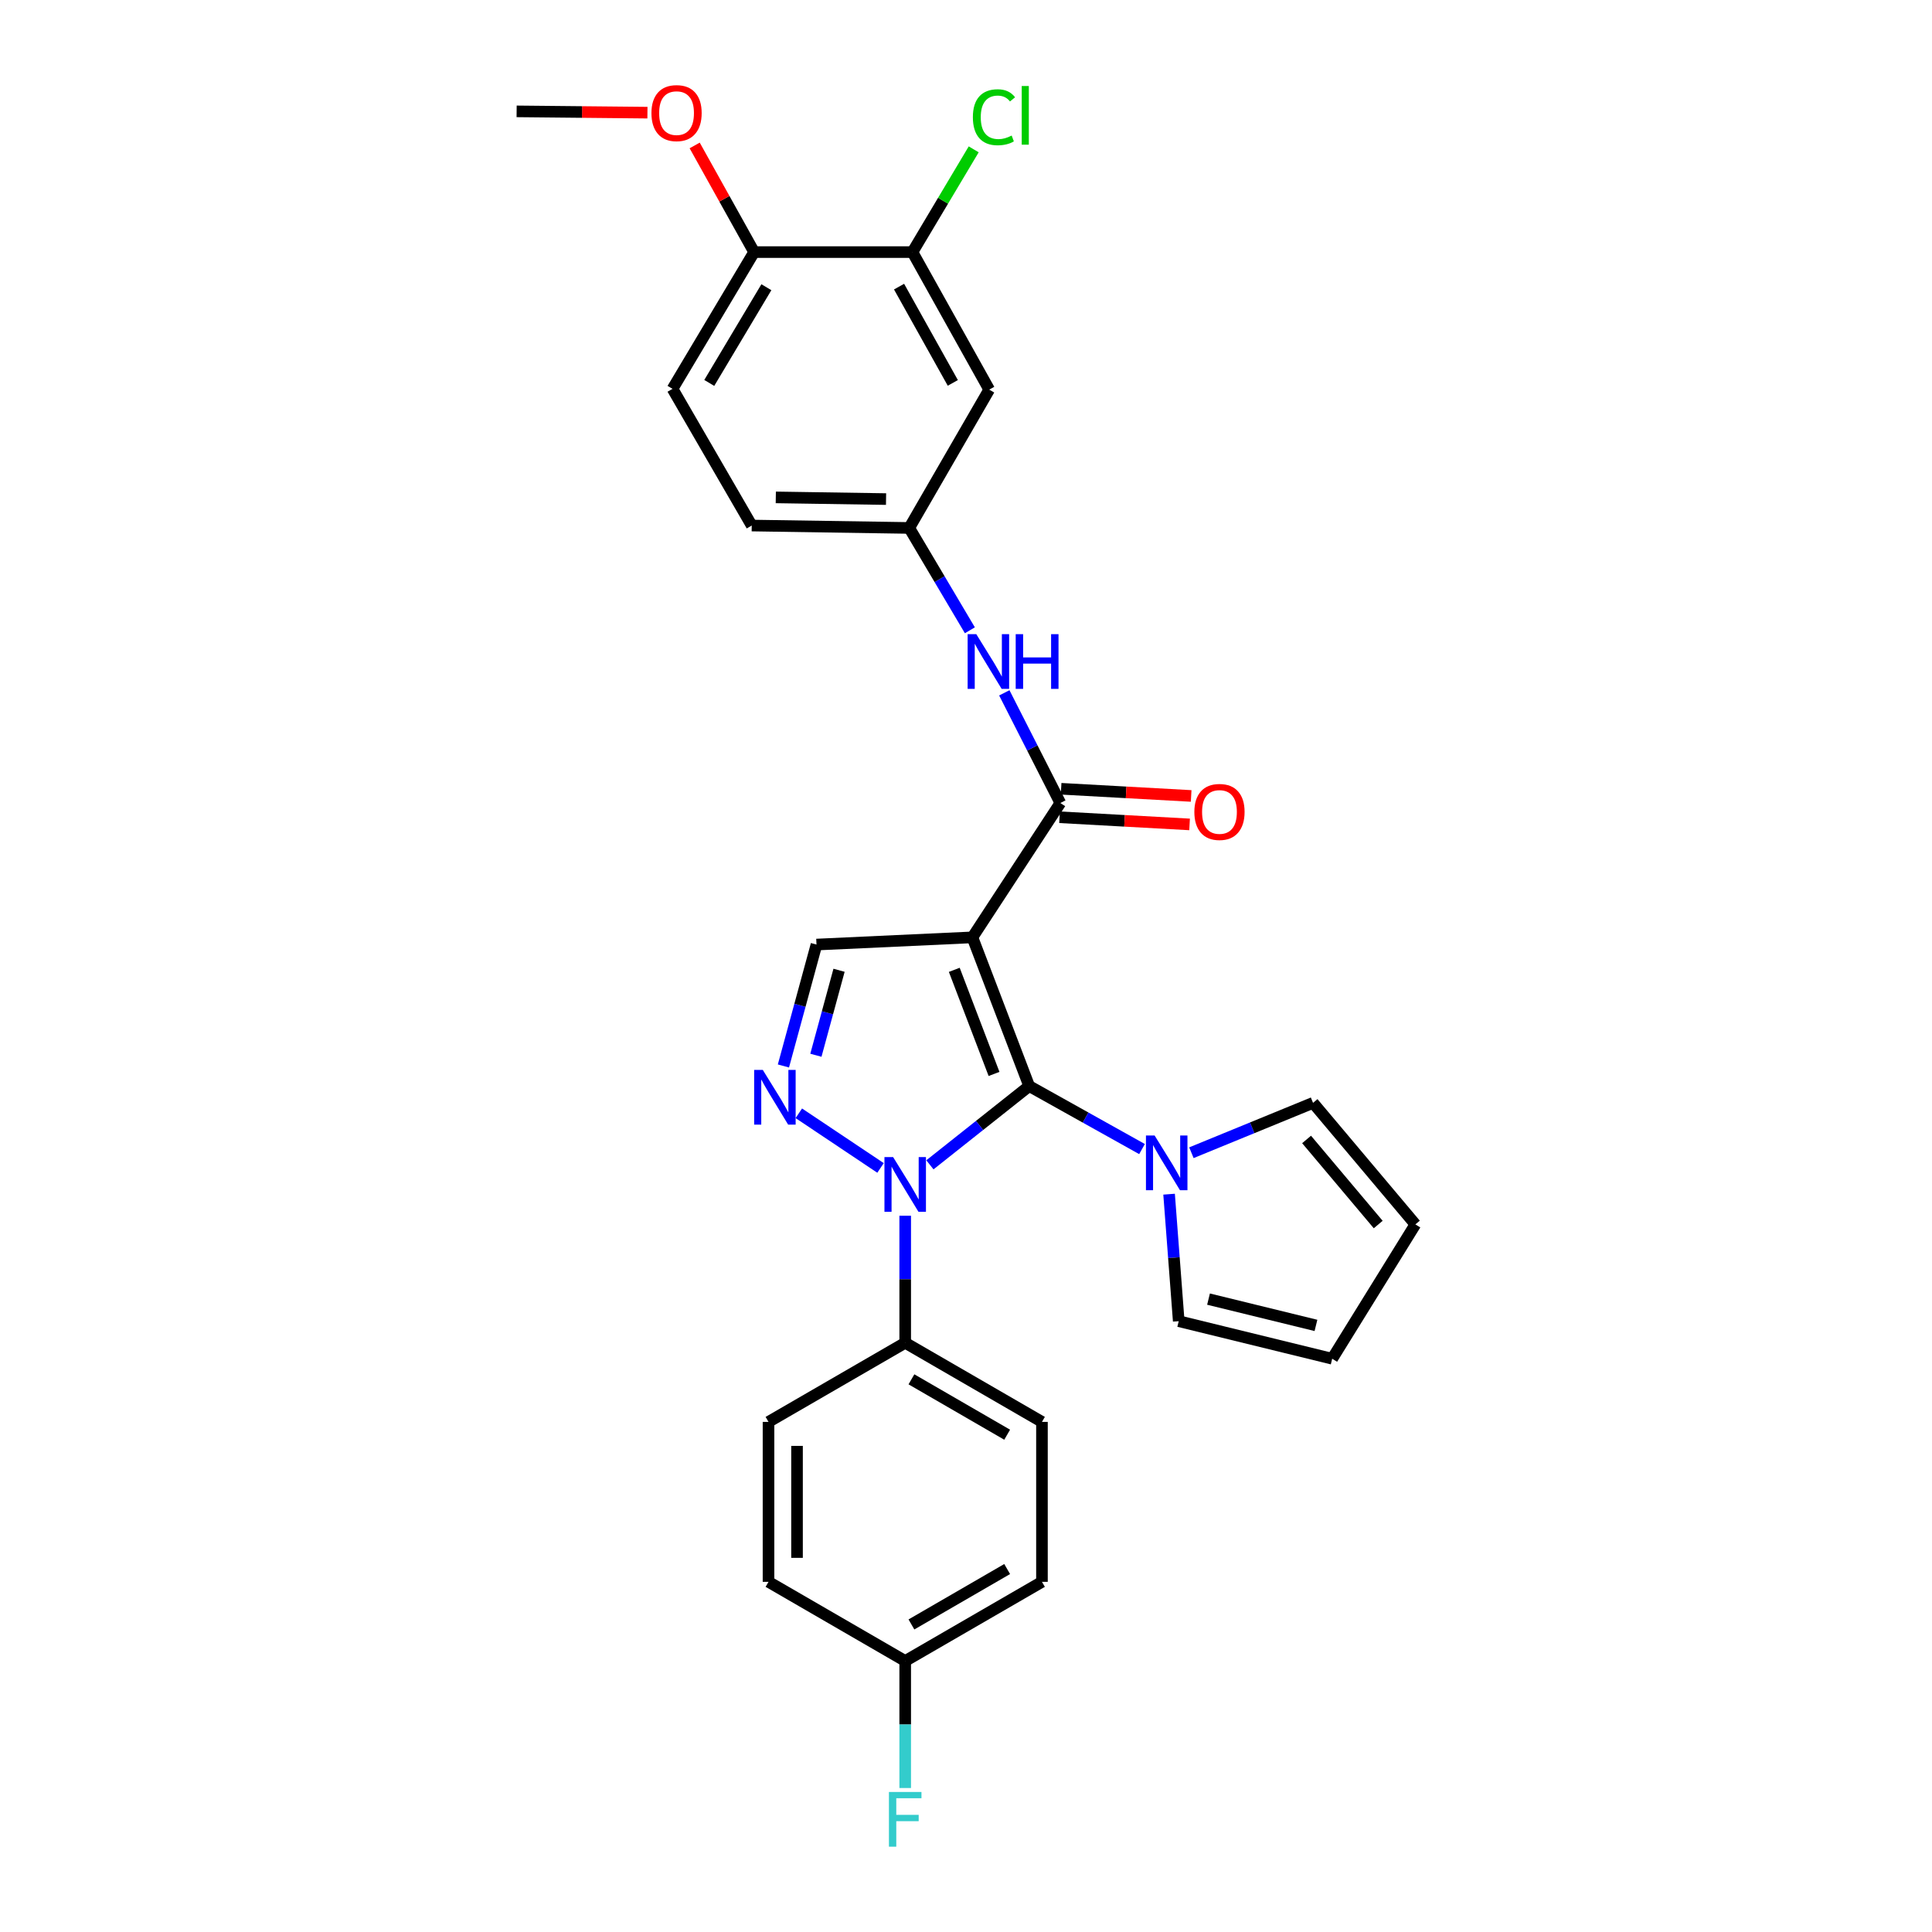 <?xml version='1.0' encoding='iso-8859-1'?>
<svg version='1.1' baseProfile='full'
              xmlns='http://www.w3.org/2000/svg'
                      xmlns:rdkit='http://www.rdkit.org/xml'
                      xmlns:xlink='http://www.w3.org/1999/xlink'
                  xml:space='preserve'
width='1000px' height='1000px' viewBox='0 0 1000 1000'>
<!-- END OF HEADER -->
<rect style='opacity:1.0;fill:#FFFFFF;stroke:none' width='1000' height='1000' x='0' y='0'> </rect>
<path class='bond-0' d='M 532.707,562.149 L 503.312,485.175' style='fill:none;fill-rule:evenodd;stroke:#000000;stroke-width:6px;stroke-linecap:butt;stroke-linejoin:miter;stroke-opacity:1' />
<path class='bond-0' d='M 514.51,555.868 L 493.934,501.986' style='fill:none;fill-rule:evenodd;stroke:#000000;stroke-width:6px;stroke-linecap:butt;stroke-linejoin:miter;stroke-opacity:1' />
<path class='bond-1' d='M 532.707,562.149 L 507.013,582.531' style='fill:none;fill-rule:evenodd;stroke:#000000;stroke-width:6px;stroke-linecap:butt;stroke-linejoin:miter;stroke-opacity:1' />
<path class='bond-1' d='M 507.013,582.531 L 481.319,602.914' style='fill:none;fill-rule:evenodd;stroke:#0000FF;stroke-width:6px;stroke-linecap:butt;stroke-linejoin:miter;stroke-opacity:1' />
<path class='bond-4' d='M 532.707,562.149 L 561.906,578.452' style='fill:none;fill-rule:evenodd;stroke:#000000;stroke-width:6px;stroke-linecap:butt;stroke-linejoin:miter;stroke-opacity:1' />
<path class='bond-4' d='M 561.906,578.452 L 591.106,594.756' style='fill:none;fill-rule:evenodd;stroke:#0000FF;stroke-width:6px;stroke-linecap:butt;stroke-linejoin:miter;stroke-opacity:1' />
<path class='bond-3' d='M 503.312,485.175 L 548.826,415.637' style='fill:none;fill-rule:evenodd;stroke:#000000;stroke-width:6px;stroke-linecap:butt;stroke-linejoin:miter;stroke-opacity:1' />
<path class='bond-5' d='M 503.312,485.175 L 422.616,488.905' style='fill:none;fill-rule:evenodd;stroke:#000000;stroke-width:6px;stroke-linecap:butt;stroke-linejoin:miter;stroke-opacity:1' />
<path class='bond-2' d='M 455.763,604.519 L 413.469,576.236' style='fill:none;fill-rule:evenodd;stroke:#0000FF;stroke-width:6px;stroke-linecap:butt;stroke-linejoin:miter;stroke-opacity:1' />
<path class='bond-7' d='M 468.531,629.267 L 468.531,662.142' style='fill:none;fill-rule:evenodd;stroke:#0000FF;stroke-width:6px;stroke-linecap:butt;stroke-linejoin:miter;stroke-opacity:1' />
<path class='bond-7' d='M 468.531,662.142 L 468.531,695.017' style='fill:none;fill-rule:evenodd;stroke:#000000;stroke-width:6px;stroke-linecap:butt;stroke-linejoin:miter;stroke-opacity:1' />
<path class='bond-28' d='M 405.499,551.746 L 414.058,520.326' style='fill:none;fill-rule:evenodd;stroke:#0000FF;stroke-width:6px;stroke-linecap:butt;stroke-linejoin:miter;stroke-opacity:1' />
<path class='bond-28' d='M 414.058,520.326 L 422.616,488.905' style='fill:none;fill-rule:evenodd;stroke:#000000;stroke-width:6px;stroke-linecap:butt;stroke-linejoin:miter;stroke-opacity:1' />
<path class='bond-28' d='M 422.307,546.198 L 428.297,524.204' style='fill:none;fill-rule:evenodd;stroke:#0000FF;stroke-width:6px;stroke-linecap:butt;stroke-linejoin:miter;stroke-opacity:1' />
<path class='bond-28' d='M 428.297,524.204 L 434.288,502.21' style='fill:none;fill-rule:evenodd;stroke:#000000;stroke-width:6px;stroke-linecap:butt;stroke-linejoin:miter;stroke-opacity:1' />
<path class='bond-6' d='M 548.826,415.637 L 534.328,387.126' style='fill:none;fill-rule:evenodd;stroke:#000000;stroke-width:6px;stroke-linecap:butt;stroke-linejoin:miter;stroke-opacity:1' />
<path class='bond-6' d='M 534.328,387.126 L 519.83,358.616' style='fill:none;fill-rule:evenodd;stroke:#0000FF;stroke-width:6px;stroke-linecap:butt;stroke-linejoin:miter;stroke-opacity:1' />
<path class='bond-13' d='M 548.42,423.005 L 582.074,424.861' style='fill:none;fill-rule:evenodd;stroke:#000000;stroke-width:6px;stroke-linecap:butt;stroke-linejoin:miter;stroke-opacity:1' />
<path class='bond-13' d='M 582.074,424.861 L 615.727,426.717' style='fill:none;fill-rule:evenodd;stroke:#FF0000;stroke-width:6px;stroke-linecap:butt;stroke-linejoin:miter;stroke-opacity:1' />
<path class='bond-13' d='M 549.233,408.269 L 582.886,410.125' style='fill:none;fill-rule:evenodd;stroke:#000000;stroke-width:6px;stroke-linecap:butt;stroke-linejoin:miter;stroke-opacity:1' />
<path class='bond-13' d='M 582.886,410.125 L 616.54,411.981' style='fill:none;fill-rule:evenodd;stroke:#FF0000;stroke-width:6px;stroke-linecap:butt;stroke-linejoin:miter;stroke-opacity:1' />
<path class='bond-11' d='M 616.671,596.649 L 648.15,583.745' style='fill:none;fill-rule:evenodd;stroke:#0000FF;stroke-width:6px;stroke-linecap:butt;stroke-linejoin:miter;stroke-opacity:1' />
<path class='bond-11' d='M 648.15,583.745 L 679.628,570.84' style='fill:none;fill-rule:evenodd;stroke:#000000;stroke-width:6px;stroke-linecap:butt;stroke-linejoin:miter;stroke-opacity:1' />
<path class='bond-12' d='M 605.116,618.105 L 607.611,650.969' style='fill:none;fill-rule:evenodd;stroke:#0000FF;stroke-width:6px;stroke-linecap:butt;stroke-linejoin:miter;stroke-opacity:1' />
<path class='bond-12' d='M 607.611,650.969 L 610.107,683.834' style='fill:none;fill-rule:evenodd;stroke:#000000;stroke-width:6px;stroke-linecap:butt;stroke-linejoin:miter;stroke-opacity:1' />
<path class='bond-10' d='M 502.005,326.233 L 486.314,299.749' style='fill:none;fill-rule:evenodd;stroke:#0000FF;stroke-width:6px;stroke-linecap:butt;stroke-linejoin:miter;stroke-opacity:1' />
<path class='bond-10' d='M 486.314,299.749 L 470.622,273.266' style='fill:none;fill-rule:evenodd;stroke:#000000;stroke-width:6px;stroke-linecap:butt;stroke-linejoin:miter;stroke-opacity:1' />
<path class='bond-17' d='M 468.531,695.017 L 539.315,735.972' style='fill:none;fill-rule:evenodd;stroke:#000000;stroke-width:6px;stroke-linecap:butt;stroke-linejoin:miter;stroke-opacity:1' />
<path class='bond-17' d='M 471.758,713.935 L 521.306,742.604' style='fill:none;fill-rule:evenodd;stroke:#000000;stroke-width:6px;stroke-linecap:butt;stroke-linejoin:miter;stroke-opacity:1' />
<path class='bond-18' d='M 468.531,695.017 L 397.78,735.972' style='fill:none;fill-rule:evenodd;stroke:#000000;stroke-width:6px;stroke-linecap:butt;stroke-linejoin:miter;stroke-opacity:1' />
<path class='bond-8' d='M 472.278,130.485 L 512.02,201.67' style='fill:none;fill-rule:evenodd;stroke:#000000;stroke-width:6px;stroke-linecap:butt;stroke-linejoin:miter;stroke-opacity:1' />
<path class='bond-8' d='M 465.353,148.357 L 493.172,198.187' style='fill:none;fill-rule:evenodd;stroke:#000000;stroke-width:6px;stroke-linecap:butt;stroke-linejoin:miter;stroke-opacity:1' />
<path class='bond-20' d='M 472.278,130.485 L 488.132,103.893' style='fill:none;fill-rule:evenodd;stroke:#000000;stroke-width:6px;stroke-linecap:butt;stroke-linejoin:miter;stroke-opacity:1' />
<path class='bond-20' d='M 488.132,103.893 L 503.987,77.301' style='fill:none;fill-rule:evenodd;stroke:#00CC00;stroke-width:6px;stroke-linecap:butt;stroke-linejoin:miter;stroke-opacity:1' />
<path class='bond-31' d='M 472.278,130.485 L 390.335,130.485' style='fill:none;fill-rule:evenodd;stroke:#000000;stroke-width:6px;stroke-linecap:butt;stroke-linejoin:miter;stroke-opacity:1' />
<path class='bond-9' d='M 512.02,201.67 L 470.622,273.266' style='fill:none;fill-rule:evenodd;stroke:#000000;stroke-width:6px;stroke-linecap:butt;stroke-linejoin:miter;stroke-opacity:1' />
<path class='bond-21' d='M 470.622,273.266 L 389.097,272.02' style='fill:none;fill-rule:evenodd;stroke:#000000;stroke-width:6px;stroke-linecap:butt;stroke-linejoin:miter;stroke-opacity:1' />
<path class='bond-21' d='M 458.619,258.322 L 401.552,257.45' style='fill:none;fill-rule:evenodd;stroke:#000000;stroke-width:6px;stroke-linecap:butt;stroke-linejoin:miter;stroke-opacity:1' />
<path class='bond-16' d='M 679.628,570.84 L 732.595,633.745' style='fill:none;fill-rule:evenodd;stroke:#000000;stroke-width:6px;stroke-linecap:butt;stroke-linejoin:miter;stroke-opacity:1' />
<path class='bond-16' d='M 676.284,589.782 L 713.361,633.815' style='fill:none;fill-rule:evenodd;stroke:#000000;stroke-width:6px;stroke-linecap:butt;stroke-linejoin:miter;stroke-opacity:1' />
<path class='bond-15' d='M 610.107,683.834 L 689.541,703.282' style='fill:none;fill-rule:evenodd;stroke:#000000;stroke-width:6px;stroke-linecap:butt;stroke-linejoin:miter;stroke-opacity:1' />
<path class='bond-15' d='M 625.532,672.416 L 681.136,686.03' style='fill:none;fill-rule:evenodd;stroke:#000000;stroke-width:6px;stroke-linecap:butt;stroke-linejoin:miter;stroke-opacity:1' />
<path class='bond-14' d='M 390.335,130.485 L 348.101,201.26' style='fill:none;fill-rule:evenodd;stroke:#000000;stroke-width:6px;stroke-linecap:butt;stroke-linejoin:miter;stroke-opacity:1' />
<path class='bond-14' d='M 396.674,148.664 L 367.11,198.207' style='fill:none;fill-rule:evenodd;stroke:#000000;stroke-width:6px;stroke-linecap:butt;stroke-linejoin:miter;stroke-opacity:1' />
<path class='bond-26' d='M 390.335,130.485 L 374.949,102.884' style='fill:none;fill-rule:evenodd;stroke:#000000;stroke-width:6px;stroke-linecap:butt;stroke-linejoin:miter;stroke-opacity:1' />
<path class='bond-26' d='M 374.949,102.884 L 359.562,75.284' style='fill:none;fill-rule:evenodd;stroke:#FF0000;stroke-width:6px;stroke-linecap:butt;stroke-linejoin:miter;stroke-opacity:1' />
<path class='bond-29' d='M 689.541,703.282 L 732.595,633.745' style='fill:none;fill-rule:evenodd;stroke:#000000;stroke-width:6px;stroke-linecap:butt;stroke-linejoin:miter;stroke-opacity:1' />
<path class='bond-23' d='M 539.315,735.972 L 539.315,818.76' style='fill:none;fill-rule:evenodd;stroke:#000000;stroke-width:6px;stroke-linecap:butt;stroke-linejoin:miter;stroke-opacity:1' />
<path class='bond-24' d='M 397.78,735.972 L 397.78,818.76' style='fill:none;fill-rule:evenodd;stroke:#000000;stroke-width:6px;stroke-linecap:butt;stroke-linejoin:miter;stroke-opacity:1' />
<path class='bond-24' d='M 412.539,748.39 L 412.539,806.342' style='fill:none;fill-rule:evenodd;stroke:#000000;stroke-width:6px;stroke-linecap:butt;stroke-linejoin:miter;stroke-opacity:1' />
<path class='bond-19' d='M 348.101,201.26 L 389.097,272.02' style='fill:none;fill-rule:evenodd;stroke:#000000;stroke-width:6px;stroke-linecap:butt;stroke-linejoin:miter;stroke-opacity:1' />
<path class='bond-22' d='M 468.531,859.731 L 397.78,818.76' style='fill:none;fill-rule:evenodd;stroke:#000000;stroke-width:6px;stroke-linecap:butt;stroke-linejoin:miter;stroke-opacity:1' />
<path class='bond-25' d='M 468.531,859.731 L 468.531,892.603' style='fill:none;fill-rule:evenodd;stroke:#000000;stroke-width:6px;stroke-linecap:butt;stroke-linejoin:miter;stroke-opacity:1' />
<path class='bond-25' d='M 468.531,892.603 L 468.531,925.474' style='fill:none;fill-rule:evenodd;stroke:#33CCCC;stroke-width:6px;stroke-linecap:butt;stroke-linejoin:miter;stroke-opacity:1' />
<path class='bond-30' d='M 468.531,859.731 L 539.315,818.76' style='fill:none;fill-rule:evenodd;stroke:#000000;stroke-width:6px;stroke-linecap:butt;stroke-linejoin:miter;stroke-opacity:1' />
<path class='bond-30' d='M 471.756,840.812 L 521.304,812.132' style='fill:none;fill-rule:evenodd;stroke:#000000;stroke-width:6px;stroke-linecap:butt;stroke-linejoin:miter;stroke-opacity:1' />
<path class='bond-27' d='M 335.114,58.313 L 301.259,57.978' style='fill:none;fill-rule:evenodd;stroke:#FF0000;stroke-width:6px;stroke-linecap:butt;stroke-linejoin:miter;stroke-opacity:1' />
<path class='bond-27' d='M 301.259,57.978 L 267.405,57.643' style='fill:none;fill-rule:evenodd;stroke:#000000;stroke-width:6px;stroke-linecap:butt;stroke-linejoin:miter;stroke-opacity:1' />
<path  class='atom-2' d='M 462.271 598.898
L 471.551 613.898
Q 472.471 615.378, 473.951 618.058
Q 475.431 620.738, 475.511 620.898
L 475.511 598.898
L 479.271 598.898
L 479.271 627.218
L 475.391 627.218
L 465.431 610.818
Q 464.271 608.898, 463.031 606.698
Q 461.831 604.498, 461.471 603.818
L 461.471 627.218
L 457.791 627.218
L 457.791 598.898
L 462.271 598.898
' fill='#0000FF'/>
<path  class='atom-3' d='M 394.825 553.794
L 404.105 568.794
Q 405.025 570.274, 406.505 572.954
Q 407.985 575.634, 408.065 575.794
L 408.065 553.794
L 411.825 553.794
L 411.825 582.114
L 407.945 582.114
L 397.985 565.714
Q 396.825 563.794, 395.585 561.594
Q 394.385 559.394, 394.025 558.714
L 394.025 582.114
L 390.345 582.114
L 390.345 553.794
L 394.825 553.794
' fill='#0000FF'/>
<path  class='atom-5' d='M 597.624 587.731
L 606.904 602.731
Q 607.824 604.211, 609.304 606.891
Q 610.784 609.571, 610.864 609.731
L 610.864 587.731
L 614.624 587.731
L 614.624 616.051
L 610.744 616.051
L 600.784 599.651
Q 599.624 597.731, 598.384 595.531
Q 597.184 593.331, 596.824 592.651
L 596.824 616.051
L 593.144 616.051
L 593.144 587.731
L 597.624 587.731
' fill='#0000FF'/>
<path  class='atom-7' d='M 505.325 328.242
L 514.605 343.242
Q 515.525 344.722, 517.005 347.402
Q 518.485 350.082, 518.565 350.242
L 518.565 328.242
L 522.325 328.242
L 522.325 356.562
L 518.445 356.562
L 508.485 340.162
Q 507.325 338.242, 506.085 336.042
Q 504.885 333.842, 504.525 333.162
L 504.525 356.562
L 500.845 356.562
L 500.845 328.242
L 505.325 328.242
' fill='#0000FF'/>
<path  class='atom-7' d='M 525.725 328.242
L 529.565 328.242
L 529.565 340.282
L 544.045 340.282
L 544.045 328.242
L 547.885 328.242
L 547.885 356.562
L 544.045 356.562
L 544.045 343.482
L 529.565 343.482
L 529.565 356.562
L 525.725 356.562
L 525.725 328.242
' fill='#0000FF'/>
<path  class='atom-14' d='M 618.196 420.259
Q 618.196 413.459, 621.556 409.659
Q 624.916 405.859, 631.196 405.859
Q 637.476 405.859, 640.836 409.659
Q 644.196 413.459, 644.196 420.259
Q 644.196 427.139, 640.796 431.059
Q 637.396 434.939, 631.196 434.939
Q 624.956 434.939, 621.556 431.059
Q 618.196 427.179, 618.196 420.259
M 631.196 431.739
Q 635.516 431.739, 637.836 428.859
Q 640.196 425.939, 640.196 420.259
Q 640.196 414.699, 637.836 411.899
Q 635.516 409.059, 631.196 409.059
Q 626.876 409.059, 624.516 411.859
Q 622.196 414.659, 622.196 420.259
Q 622.196 425.979, 624.516 428.859
Q 626.876 431.739, 631.196 431.739
' fill='#FF0000'/>
<path  class='atom-21' d='M 503.56 60.681
Q 503.56 53.641, 506.84 49.961
Q 510.16 46.241, 516.44 46.241
Q 522.28 46.241, 525.4 50.361
L 522.76 52.521
Q 520.48 49.521, 516.44 49.521
Q 512.16 49.521, 509.88 52.401
Q 507.64 55.241, 507.64 60.681
Q 507.64 66.281, 509.96 69.161
Q 512.32 72.041, 516.88 72.041
Q 520 72.041, 523.64 70.161
L 524.76 73.161
Q 523.28 74.121, 521.04 74.681
Q 518.8 75.241, 516.32 75.241
Q 510.16 75.241, 506.84 71.481
Q 503.56 67.721, 503.56 60.681
' fill='#00CC00'/>
<path  class='atom-21' d='M 528.84 44.521
L 532.52 44.521
L 532.52 74.881
L 528.84 74.881
L 528.84 44.521
' fill='#00CC00'/>
<path  class='atom-26' d='M 460.111 927.523
L 476.951 927.523
L 476.951 930.763
L 463.911 930.763
L 463.911 939.363
L 475.511 939.363
L 475.511 942.643
L 463.911 942.643
L 463.911 955.843
L 460.111 955.843
L 460.111 927.523
' fill='#33CCCC'/>
<path  class='atom-27' d='M 337.184 58.543
Q 337.184 51.743, 340.544 47.943
Q 343.904 44.143, 350.184 44.143
Q 356.464 44.143, 359.824 47.943
Q 363.184 51.743, 363.184 58.543
Q 363.184 65.423, 359.784 69.343
Q 356.384 73.223, 350.184 73.223
Q 343.944 73.223, 340.544 69.343
Q 337.184 65.463, 337.184 58.543
M 350.184 70.023
Q 354.504 70.023, 356.824 67.143
Q 359.184 64.223, 359.184 58.543
Q 359.184 52.983, 356.824 50.183
Q 354.504 47.343, 350.184 47.343
Q 345.864 47.343, 343.504 50.143
Q 341.184 52.943, 341.184 58.543
Q 341.184 64.263, 343.504 67.143
Q 345.864 70.023, 350.184 70.023
' fill='#FF0000'/>
</svg>
